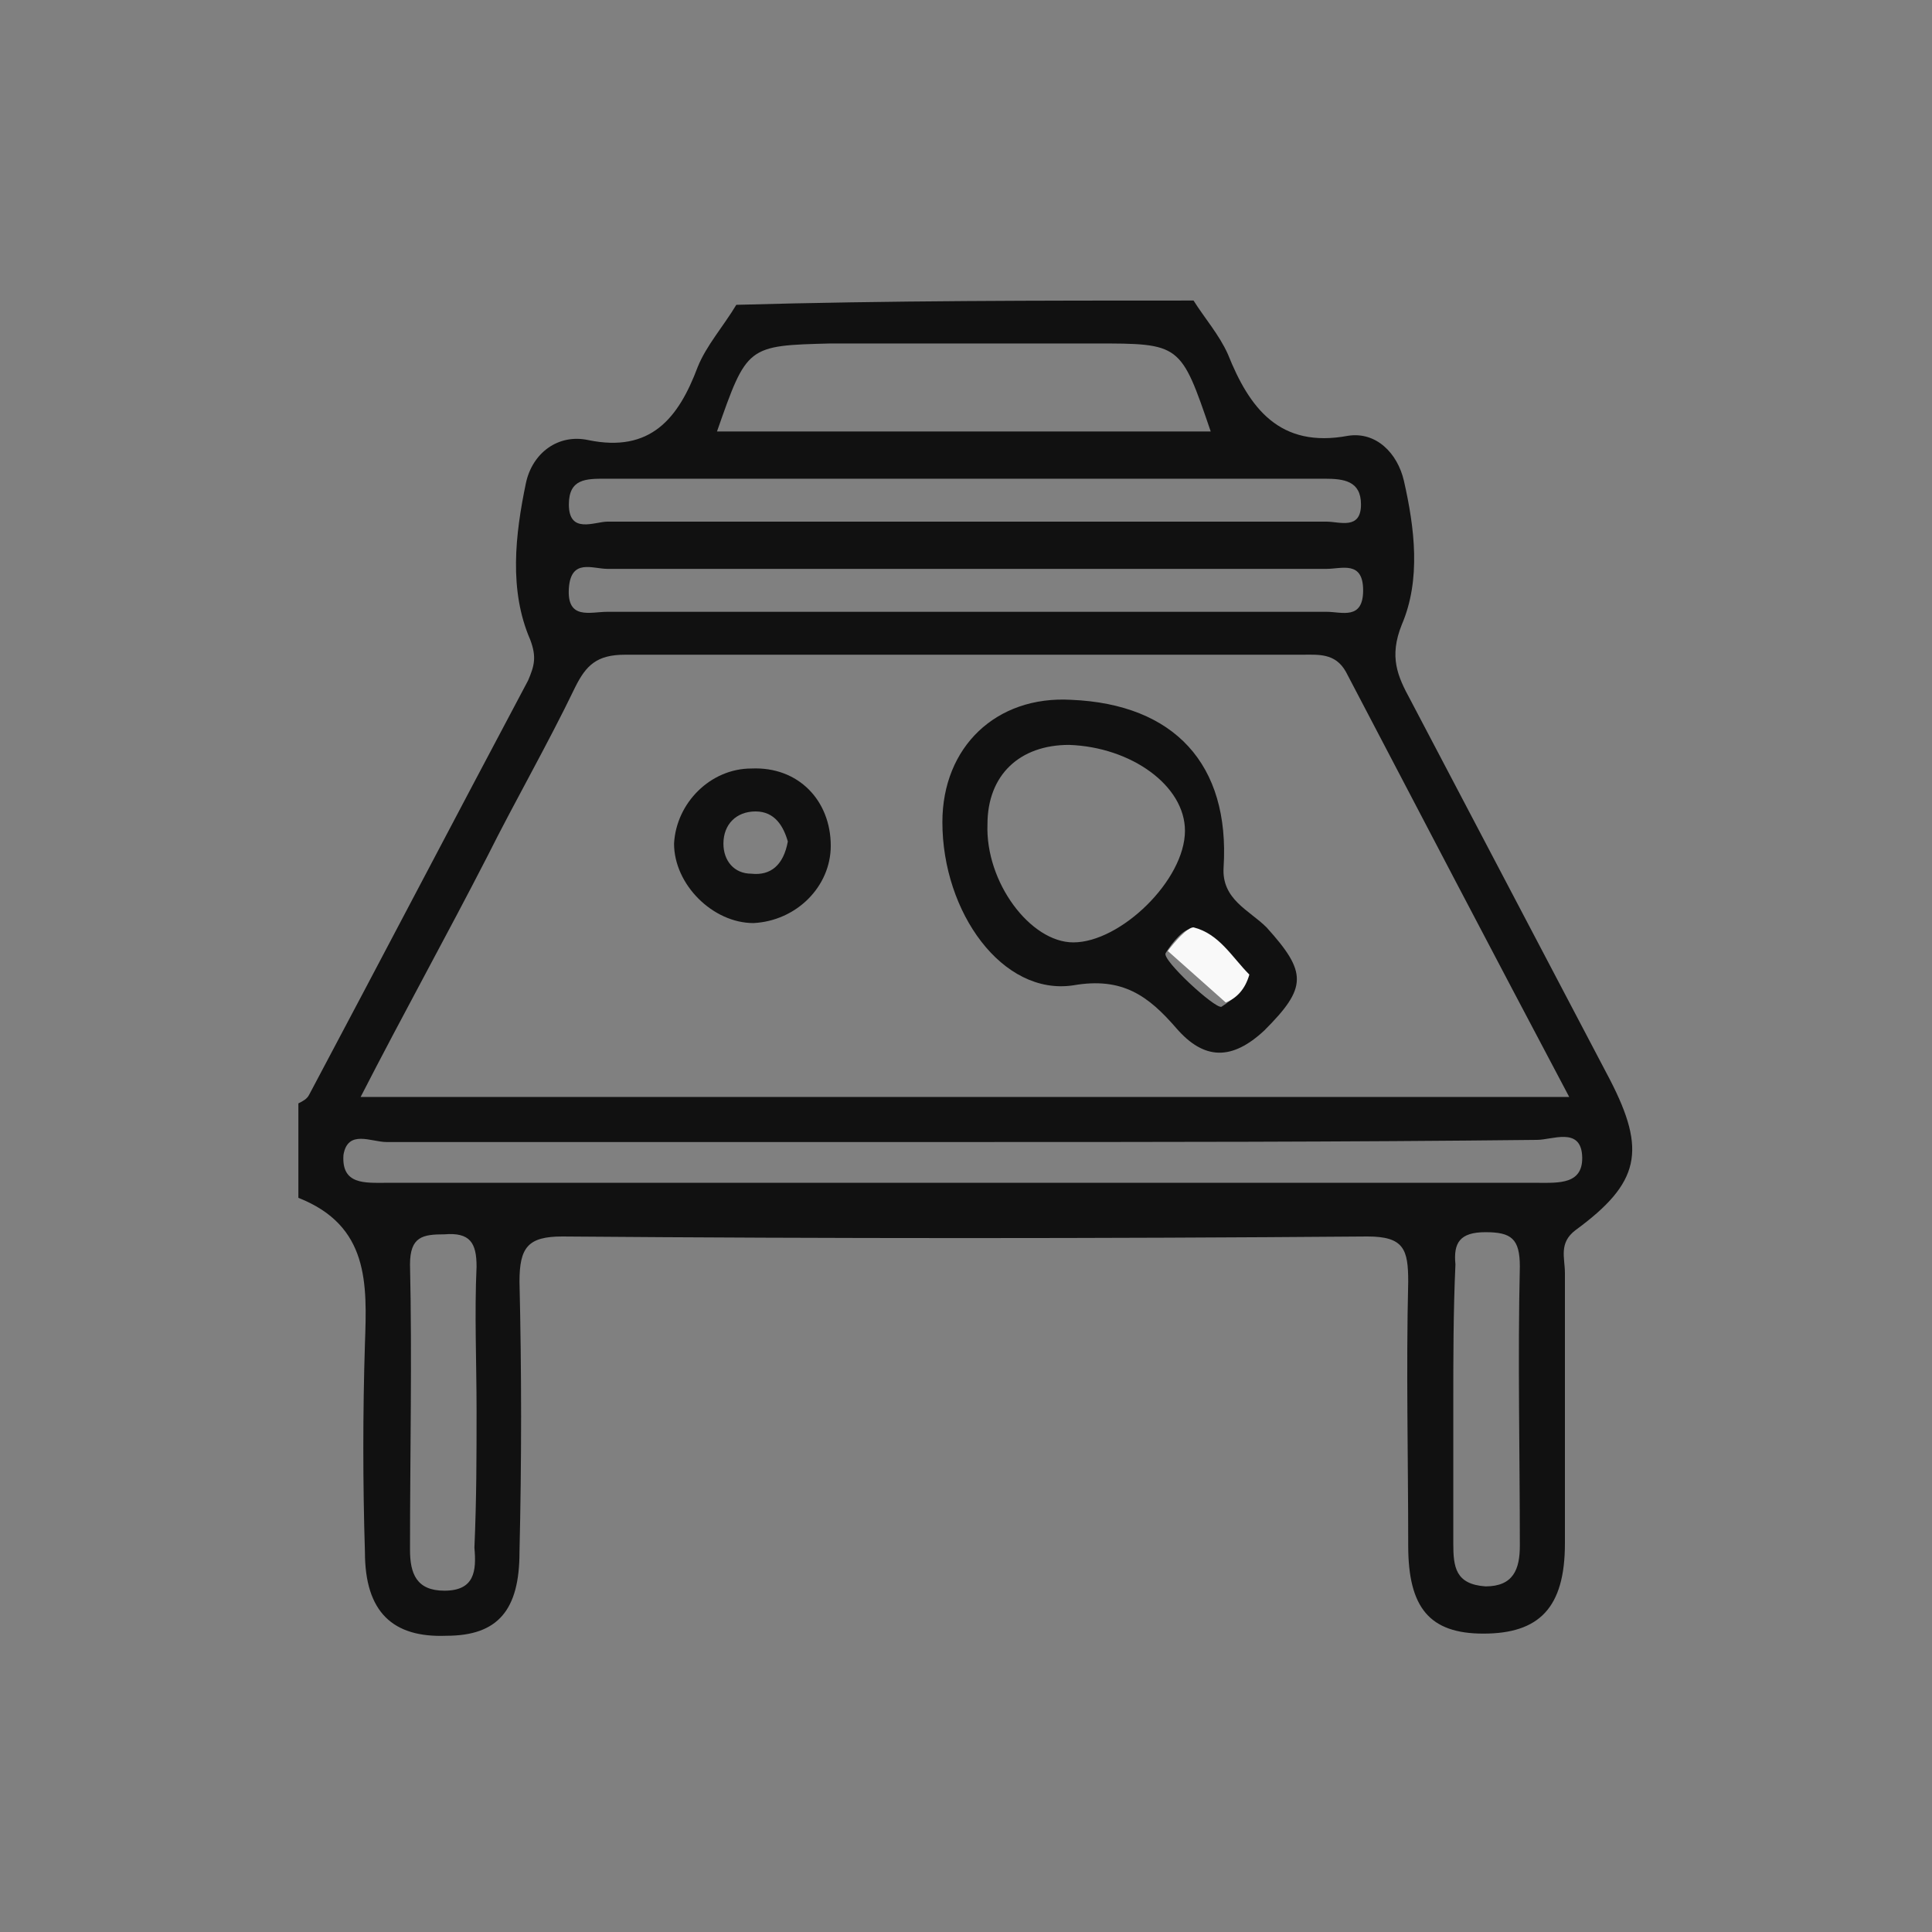<?xml version="1.0" encoding="utf-8"?>
<!-- Generator: Adobe Illustrator 23.0.1, SVG Export Plug-In . SVG Version: 6.00 Build 0)  -->
<svg version="1.1" id="Layer_1" xmlns="http://www.w3.org/2000/svg" xmlns:xlink="http://www.w3.org/1999/xlink" x="0px" y="0px"
	 viewBox="0 0 90 90" style="enable-background:new 0 0 90 90;" xml:space="preserve">
<rect x="0" y="0" width="90" height="90" fill="#808080" stroke="none"/>
<style type="text/css">
	.st0{stroke:#050505;stroke-width:0.75;stroke-miterlimit:10;}
	.st1{fill:#040404;}
	.st2{fill:#010101;}
	.st3{fill:#020202;}
	.st4{fill:#FEFEFE;}
	.st5{fill:#050505;}
	.st6{fill:#030303;}
	.st7{fill:#FDFDFD;}
	.st8{fill:#111111;}
	.st9{fill:#F9F9F9;}
	.st10{fill:#FCFCFC;}
	.st11{fill:#0C0C0C;}
	.st12{fill:#070707;}
</style>
<g>
	<path class="st8" d="M55.6,14c0.5,0.8,1.2,1.6,1.6,2.5c1,2.5,2.4,4.4,5.6,3.8c1.3-0.2,2.3,0.8,2.6,2.1c0.5,2.2,0.8,4.6-0.1,6.7
		c-0.6,1.5-0.2,2.4,0.4,3.5c3.1,5.9,6.2,11.8,9.3,17.7c1.7,3.3,1.4,4.8-1.6,7c-0.8,0.6-0.5,1.3-0.5,2c0,4.2,0,8.4,0,12.6
		c0,3-1.2,4.2-3.8,4.2c-2.5,0-3.5-1.2-3.5-4.1c0-4.1-0.1-8.2,0-12.3c0-1.5-0.2-2.1-1.9-2.1c-12.5,0.1-25,0.1-37.5,0
		c-1.6,0-2,0.5-2,2.1c0.1,4.2,0.1,8.4,0,12.6c0,2.7-1,3.9-3.4,3.9c-2.5,0.1-3.8-1.1-3.8-3.9c-0.1-3.2-0.1-6.5,0-9.7
		c0.1-2.8,0.2-5.5-3.1-6.8c0-1.5,0-2.9,0-4.4c0.2-0.1,0.4-0.2,0.5-0.4c3.4-6.4,6.8-12.9,10.2-19.3c0.3-0.7,0.4-1.1,0.1-1.9
		c-1-2.3-0.7-4.9-0.2-7.3c0.3-1.4,1.5-2.3,2.9-2c2.9,0.6,4.2-1,5.1-3.4c0.4-1,1.2-1.9,1.8-2.9C41.4,14,48.5,14,55.6,14z M73.1,51.1
		c-3.6-6.8-7-13.3-10.4-19.8c-0.5-0.9-1.3-0.8-2.1-0.8c-10.5,0-21,0-31.5,0c-1.3,0-1.8,0.5-2.3,1.5c-1.3,2.7-2.8,5.3-4.1,7.9
		c-1.9,3.7-3.9,7.3-5.9,11.2C35.6,51.1,54.1,51.1,73.1,51.1z M44.8,53.2c-8.9,0-17.9,0-26.8,0c-0.7,0-1.8-0.6-2,0.6
		c-0.1,1.4,1,1.3,2,1.3c17.9,0,35.7,0,53.6,0c1,0,2.2,0.1,2.1-1.3c-0.1-1.3-1.4-0.7-2.1-0.7C62.7,53.2,53.8,53.2,44.8,53.2z
		 M33.4,20.1c7.8,0,15.4,0,23,0c-1.4-4.1-1.4-4.1-5.4-4.1c-4.1,0-8.2,0-12.3,0C34.8,16.1,34.8,16.1,33.4,20.1z M44.9,28.5
		c5.6,0,11.3,0,16.9,0c0.7,0,1.7,0.4,1.7-1c0-1.4-1-1-1.7-1c-11.2,0-22.4,0-33.5,0c-0.7,0-1.7-0.5-1.8,0.9c-0.1,1.5,1,1.1,1.8,1.1
		C33.8,28.5,39.3,28.5,44.9,28.5z M44.7,24.3c5.7,0,11.4,0,17.1,0c0.6,0,1.6,0.4,1.6-0.8c0-1.1-0.8-1.2-1.7-1.2
		c-11.2,0-22.4,0-33.5,0c-0.9,0-1.7,0-1.7,1.2c0,1.4,1.2,0.8,1.8,0.8C33.7,24.3,39.2,24.3,44.7,24.3z M22.2,65.7
		c0-2.2-0.1-4.5,0-6.7c0-1.1-0.3-1.6-1.5-1.5c-1,0-1.6,0.1-1.6,1.4c0.1,4.4,0,8.8,0,13.3c0,1.1,0.3,1.9,1.6,1.9c1.4,0,1.5-0.9,1.4-2
		C22.2,69.8,22.2,67.8,22.2,65.7z M67.7,65.4c0,2.2,0,4.3,0,6.5c0,1.1,0.1,1.9,1.5,2c1.3,0,1.6-0.8,1.6-1.9c0-4.3-0.1-8.7,0-13
		c0-1.3-0.4-1.6-1.6-1.6c-1.2,0-1.5,0.5-1.4,1.5C67.7,61.1,67.7,63.3,67.7,65.4z"/>
	<path class="st8" d="M43.9,38.3c0-3.5,2.5-5.9,6-5.7c4.8,0.2,7.4,3,7.1,7.8c-0.1,1.5,1.2,2,2,2.8c1.9,2.1,1.9,2.8-0.1,4.8
		c-1.5,1.4-2.8,1.4-4.1-0.1c-1.3-1.5-2.5-2.4-4.8-2C46.7,46.4,43.9,42.5,43.9,38.3z M49.8,34.7c-2.3,0-3.8,1.4-3.8,3.7
		c-0.1,2.7,2,5.5,4,5.5c2.2,0,5.2-2.9,5.2-5.2C55.2,36.6,52.7,34.8,49.8,34.7z M58.1,45.5c-0.8-0.8-1.4-1.9-2.6-2.2
		c-0.3-0.1-0.9,0.6-1.2,1.1c-0.2,0.3,2.3,2.6,2.6,2.5C57.5,46.5,57.9,46.2,58.1,45.5z"/>
	<path class="st8" d="M38.7,39.4c0,1.9-1.6,3.5-3.6,3.6c-1.9,0-3.7-1.8-3.7-3.7c0.1-1.9,1.7-3.5,3.6-3.5
		C37.2,35.7,38.7,37.3,38.7,39.4z M36.7,39.2c-0.2-0.7-0.6-1.4-1.5-1.4c-0.9,0-1.5,0.6-1.5,1.5c0,0.8,0.5,1.4,1.3,1.4
		C35.9,40.8,36.5,40.3,36.7,39.2z"/>
	<path class="st9" d="M54.4,44.3c0.3-0.4,0.9-1.1,1.2-1.1c1.2,0.3,1.8,1.4,2.6,2.2c-0.2,0.7-0.6,1.1-1.1,1.3"/>
</g>
</svg>
